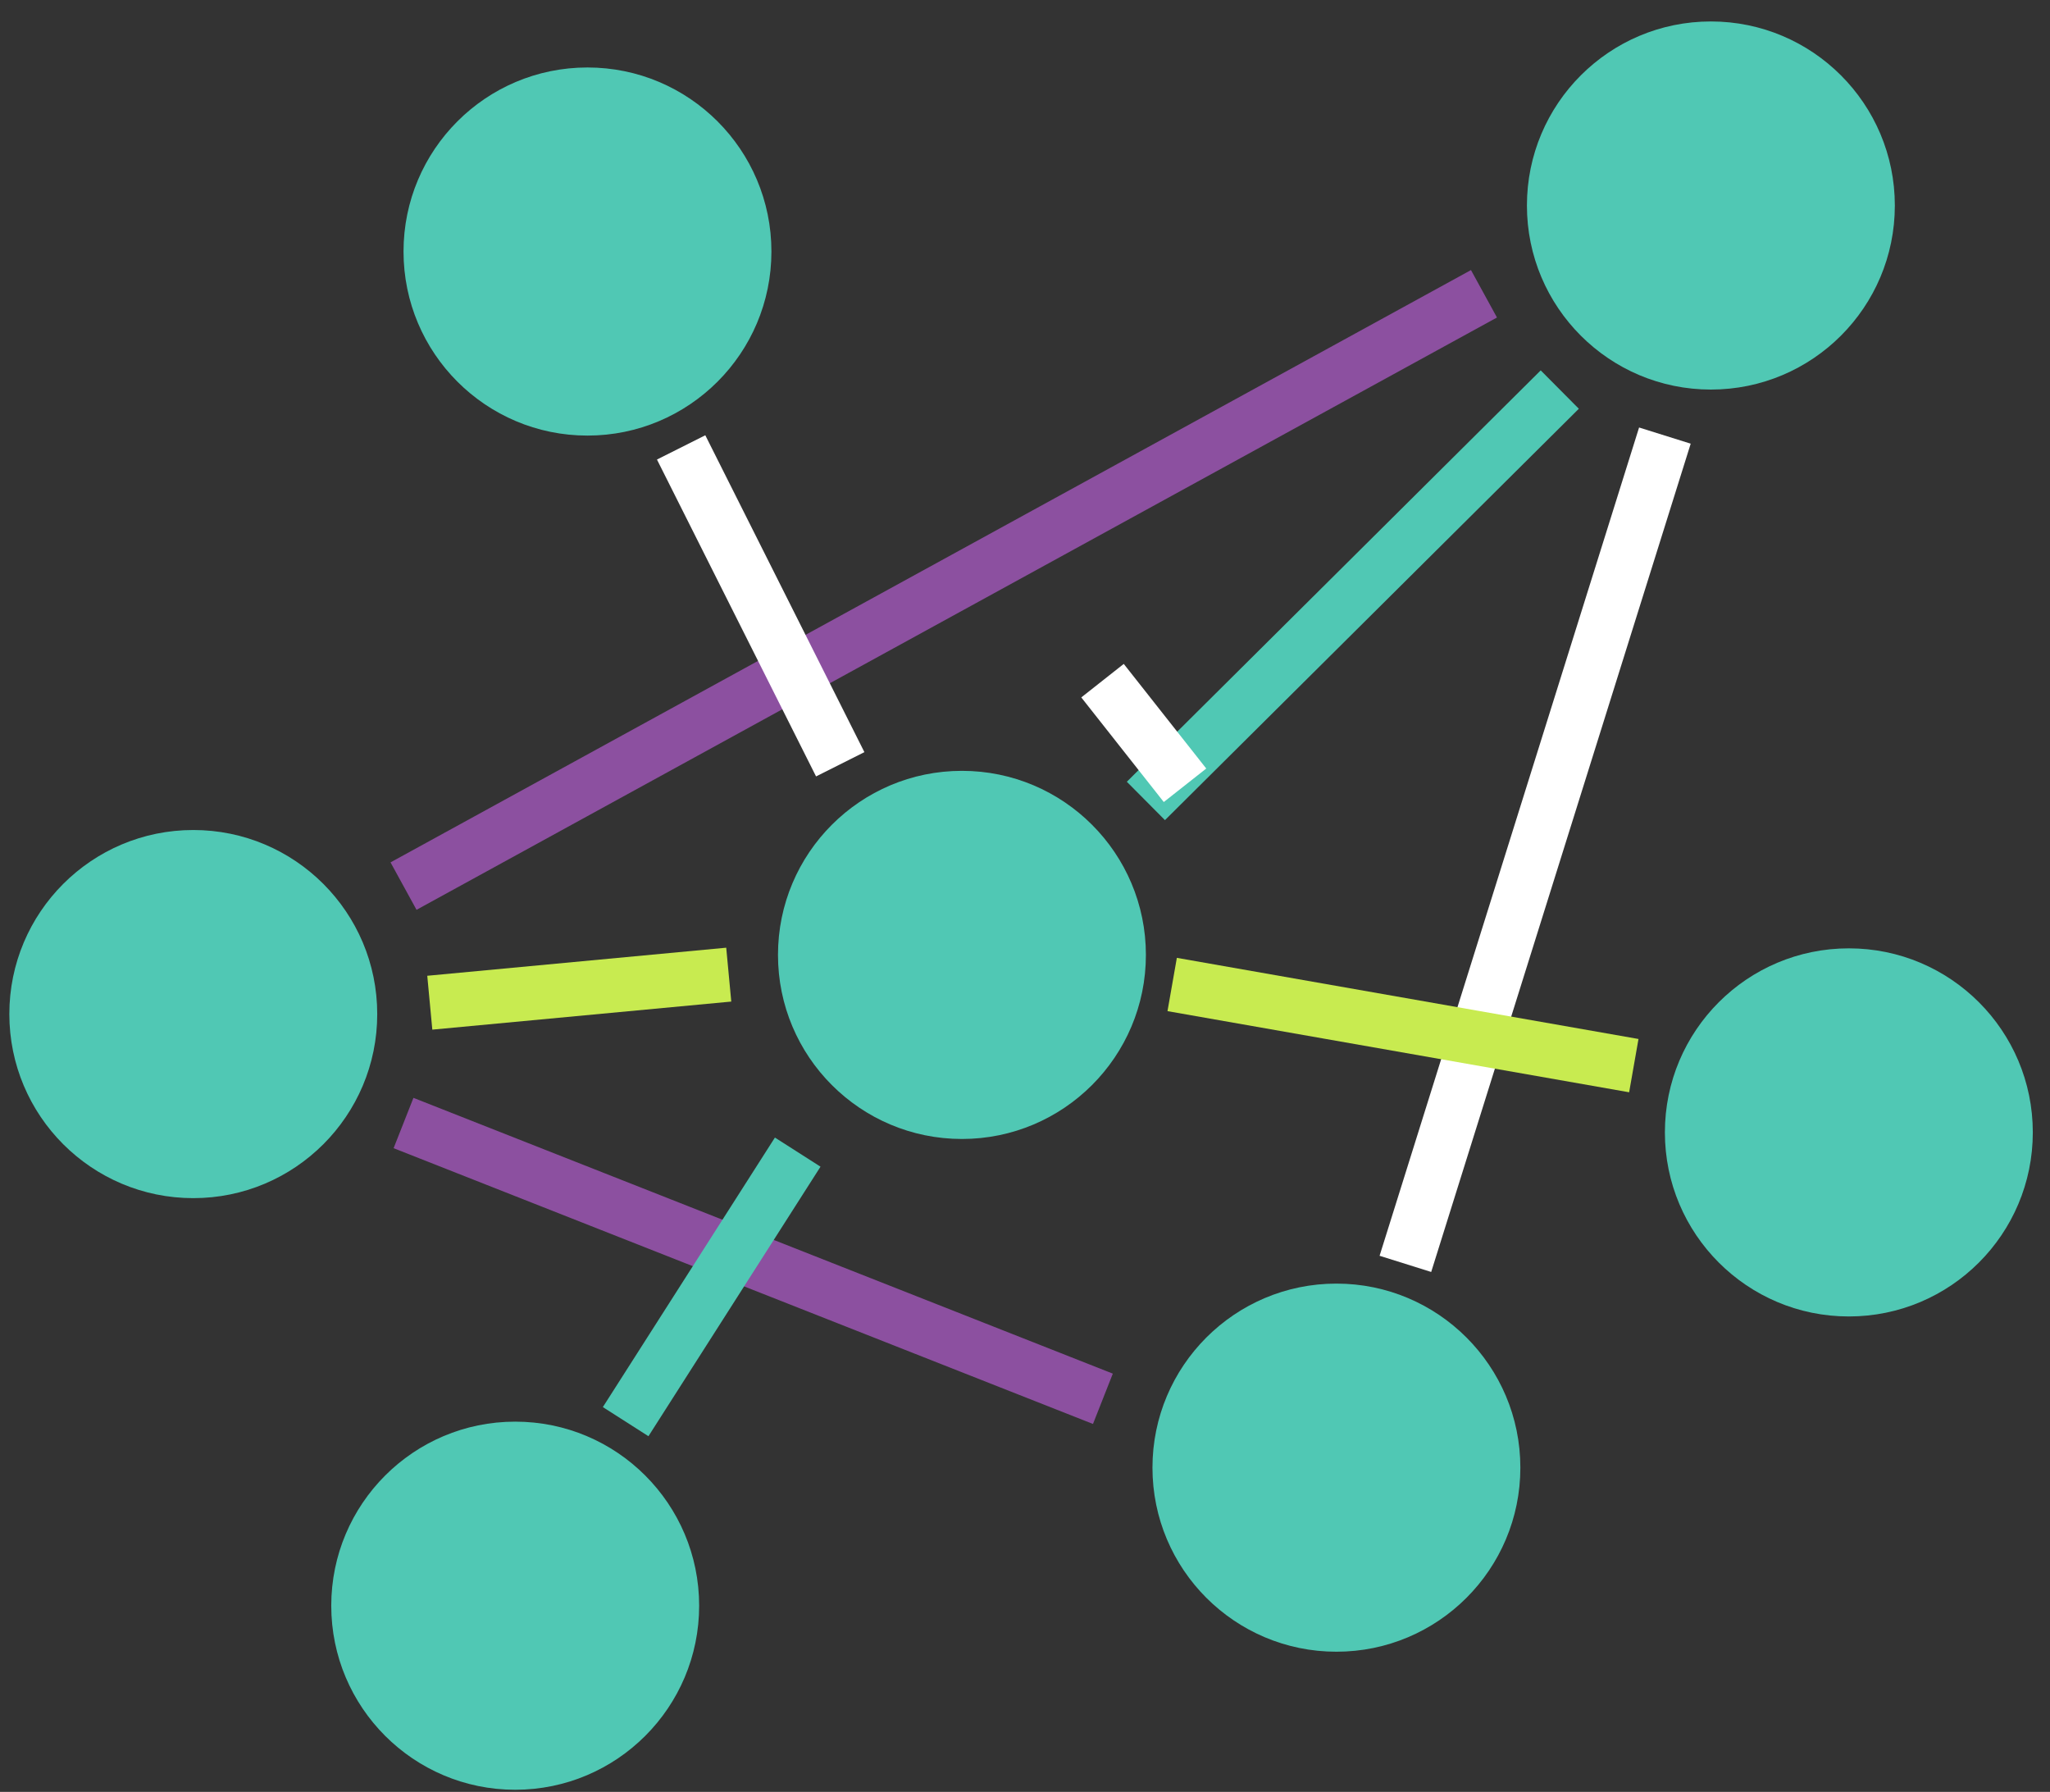 <svg width="119" height="104" viewBox="0 0 119 104" fill="none" xmlns="http://www.w3.org/2000/svg">
<rect x="0" y="0" width="119" height="104" fill="#333333" stroke="none"/>
<path d="M34.102 25.281C39.999 25.281 44.78 20.498 44.78 14.598C44.78 8.698 39.999 3.916 34.102 3.916C28.205 3.916 23.424 8.698 23.424 14.598C23.424 20.498 28.205 25.281 34.102 25.281Z" fill="#50C8B4"/>
<path d="M11.22 69.539C17.118 69.539 21.898 64.756 21.898 58.856C21.898 52.956 17.118 48.173 11.22 48.173C5.323 48.173 0.542 52.956 0.542 58.856C0.542 64.756 5.323 69.539 11.22 69.539Z" fill="#50C8B4"/>
<path d="M29.907 103.876C35.804 103.876 40.585 99.093 40.585 93.194C40.585 87.293 35.804 82.511 29.907 82.511C24.01 82.511 19.229 87.293 19.229 93.194C19.229 99.093 24.01 103.876 29.907 103.876Z" fill="#50C8B4"/>
<path d="M77.577 95.864C83.475 95.864 88.255 91.082 88.255 85.181C88.255 79.282 83.475 74.499 77.577 74.499C71.68 74.499 66.899 79.282 66.899 85.181C66.899 91.082 71.68 95.864 77.577 95.864Z" fill="#50C8B4"/>
<path d="M107.323 76.406C113.221 76.406 118.002 71.623 118.002 65.723C118.002 59.823 113.221 55.041 107.323 55.041C101.426 55.041 96.645 59.823 96.645 65.723C96.645 71.623 101.426 76.406 107.323 76.406Z" fill="#50C8B4"/>
<path d="M55.84 66.105C61.737 66.105 66.518 61.322 66.518 55.422C66.518 49.522 61.737 44.739 55.84 44.739C49.942 44.739 45.161 49.522 45.161 55.422C45.161 61.322 49.942 66.105 55.84 66.105Z" fill="#50C8B4"/>
<path d="M99.315 22.61C105.212 22.61 109.993 17.828 109.993 11.928C109.993 6.028 105.212 1.245 99.315 1.245C93.417 1.245 88.636 6.028 88.636 11.928C88.636 17.828 93.417 22.61 99.315 22.61Z" fill="#50C8B4"/>
<path d="M23.424 51.428L86.143 17.051" stroke="#8C50A0" stroke-width="3.14" stroke-miterlimit="10"/>
<path d="M39.539 25.967L48.774 44.358" stroke="white" stroke-width="3.14" stroke-miterlimit="10"/>
<path d="M90.543 22.61L66.518 46.486" stroke="#50C8B4" stroke-width="3.14" stroke-miterlimit="10"/>
<path d="M96.645 25.281L81.581 73.354" stroke="white" stroke-width="3.14" stroke-miterlimit="10"/>
<path d="M94.841 61.848L68.043 57.139" stroke="#C8EB50" stroke-width="3.14" stroke-miterlimit="10"/>
<path d="M24.949 58.196L42.303 56.567" stroke="#C8EB50" stroke-width="3.14" stroke-miterlimit="10"/>
<path d="M23.424 65.179L64.022 81.185" stroke="#8C50A0" stroke-width="3.14" stroke-miterlimit="10"/>
<path d="M46.306 66.868L36.318 82.511" stroke="#50C8B4" stroke-width="3.14" stroke-miterlimit="10"/>
<path d="M64 39.505L68.789 45.577" stroke="white" stroke-width="3.14" stroke-miterlimit="10"/>
</svg>
